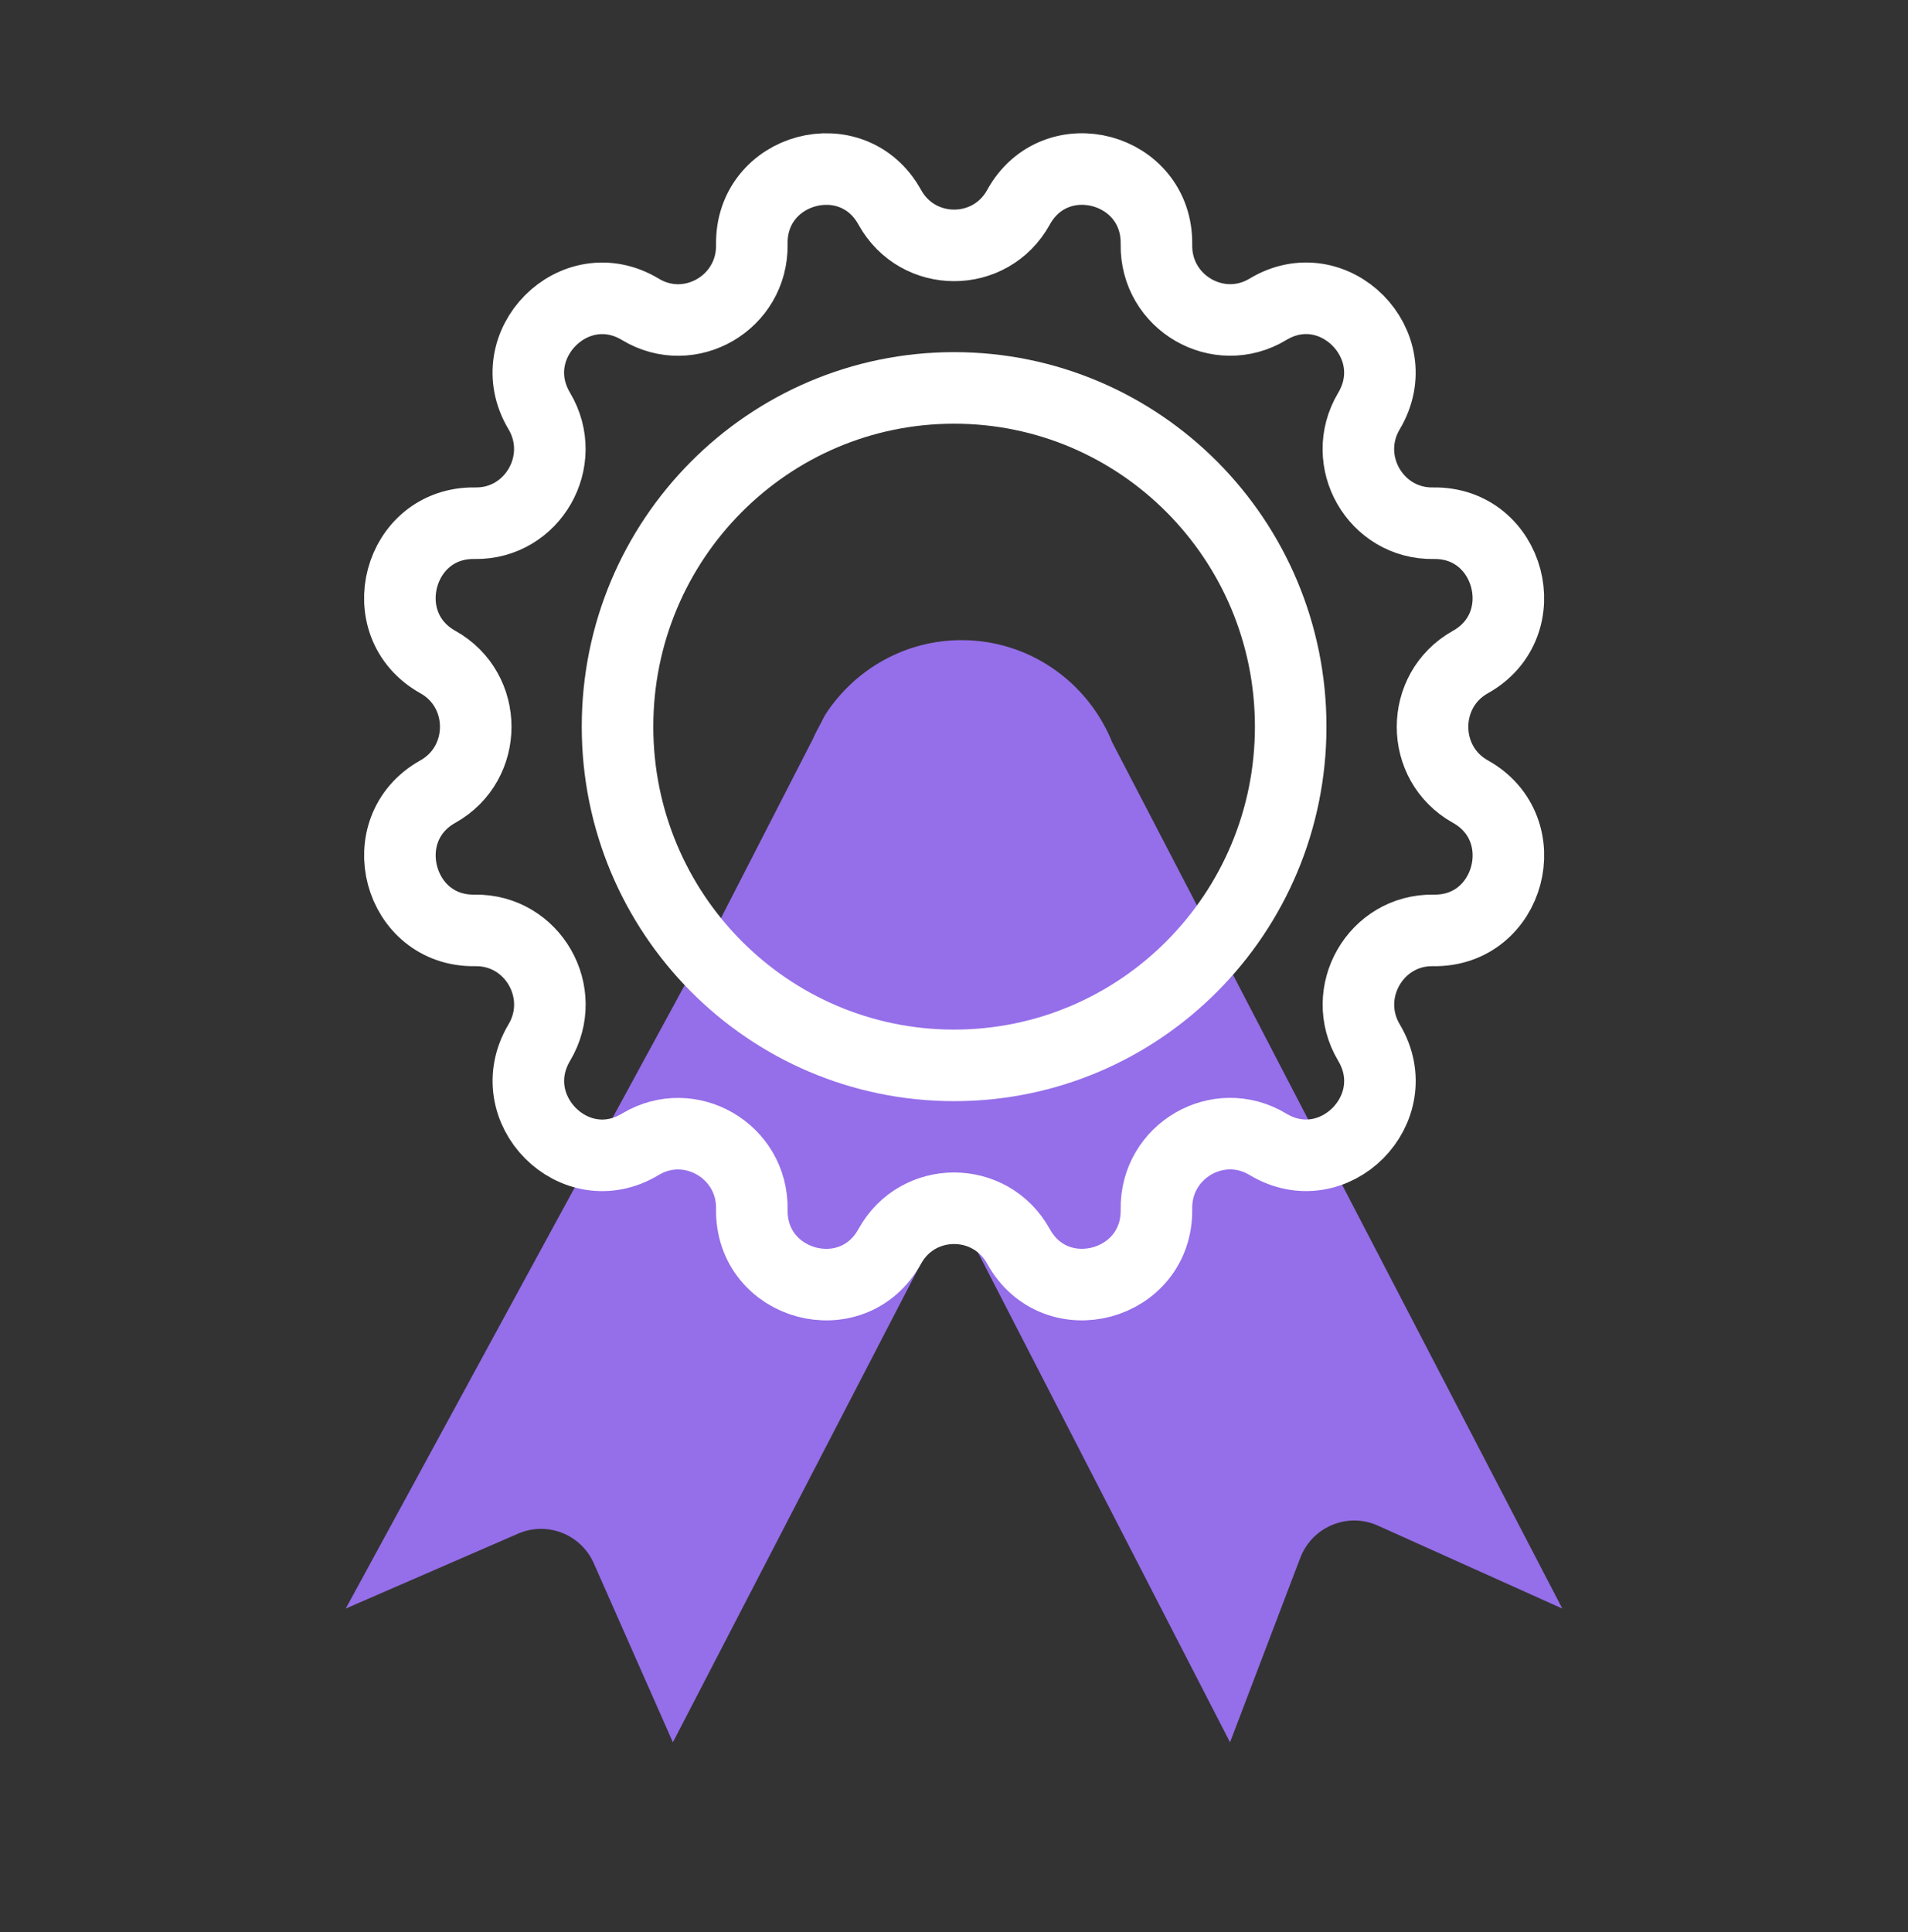 <svg width="80" height="81" viewBox="0 0 80 81" fill="none" xmlns="http://www.w3.org/2000/svg">
<rect x="0" y="0" width="80" height="81" fill="#333333" stroke="none"/>
<path d="M46.62 31.091L46.578 30.985C45.533 28.546 43.126 26.836 40.317 26.836C37.939 26.836 35.847 28.065 34.626 29.924C34.53 30.07 34.454 30.259 34.365 30.415C34.257 30.607 34.158 30.806 34.069 31.008C34.069 31.011 34.066 31.018 34.062 31.021L30.127 38.689C29.952 39.008 29.781 39.329 29.606 39.647L28.437 41.798C28.022 42.563 27.604 43.329 27.189 44.094C26.754 44.893 26.32 45.695 25.885 46.493C25.44 47.312 24.992 48.134 24.548 48.952C24.1 49.777 23.652 50.602 23.204 51.424C22.759 52.24 22.318 53.055 21.873 53.87C21.442 54.662 21.014 55.454 20.582 56.243C20.174 56.995 19.762 57.747 19.354 58.503C18.972 59.202 18.593 59.901 18.211 60.604C17.869 61.236 17.523 61.87 17.18 62.502C16.881 63.053 16.581 63.603 16.281 64.153C16.034 64.607 15.787 65.061 15.54 65.515C15.352 65.859 15.168 66.201 14.98 66.545C14.862 66.764 14.743 66.979 14.624 67.198C14.582 67.278 14.539 67.354 14.496 67.433L21.725 64.292C22.944 63.762 24.36 64.318 24.9 65.541L28.213 73.04L39.931 50.42L51.574 73.04L54.518 65.309C55.015 64.004 56.501 63.384 57.769 63.954L65.505 67.433L46.617 31.087L46.62 31.091Z" fill="#956EE9"/>
<path d="M42.703 8.69C44.262 5.864 48.542 7.016 48.488 10.25C48.448 12.686 51.086 14.218 53.163 12.967C55.917 11.304 59.049 14.455 57.4 17.23C56.153 19.32 57.675 21.974 60.1 21.934C63.311 21.88 64.46 26.186 61.651 27.754C59.535 28.939 59.535 32.003 61.651 33.184C64.46 34.752 63.315 39.059 60.1 39.004C57.679 38.964 56.157 41.619 57.4 43.708C59.052 46.48 55.921 49.631 53.163 47.971C51.086 46.717 48.448 48.248 48.488 50.688C48.542 53.919 44.262 55.075 42.703 52.249C41.526 50.119 38.481 50.119 37.307 52.249C35.749 55.075 31.468 53.923 31.523 50.688C31.563 48.252 28.924 46.721 26.848 47.971C24.093 49.634 20.962 46.483 22.611 43.708C23.858 41.619 22.335 38.964 19.911 39.004C16.7 39.059 15.551 34.752 18.36 33.184C20.476 31.999 20.476 28.936 18.36 27.754C15.551 26.186 16.696 21.88 19.911 21.934C22.332 21.974 23.854 19.32 22.611 17.23C20.958 14.459 24.089 11.308 26.848 12.967C28.924 14.222 31.563 12.69 31.523 10.25C31.468 7.019 35.749 5.864 37.307 8.69C38.485 10.819 41.529 10.819 42.703 8.69Z" stroke="white" stroke-width="3" stroke-miterlimit="10"/>
<path d="M46.578 31.324L46.621 31.43C46.608 31.394 46.591 31.361 46.578 31.324Z" fill="#7780A5"/>
<path d="M40.004 44.662C47.799 44.662 54.117 38.304 54.117 30.462C54.117 22.619 47.799 16.262 40.004 16.262C32.21 16.262 25.892 22.619 25.892 30.462C25.892 38.304 32.21 44.662 40.004 44.662Z" stroke="white" stroke-width="3" stroke-miterlimit="10"/>
</svg>
